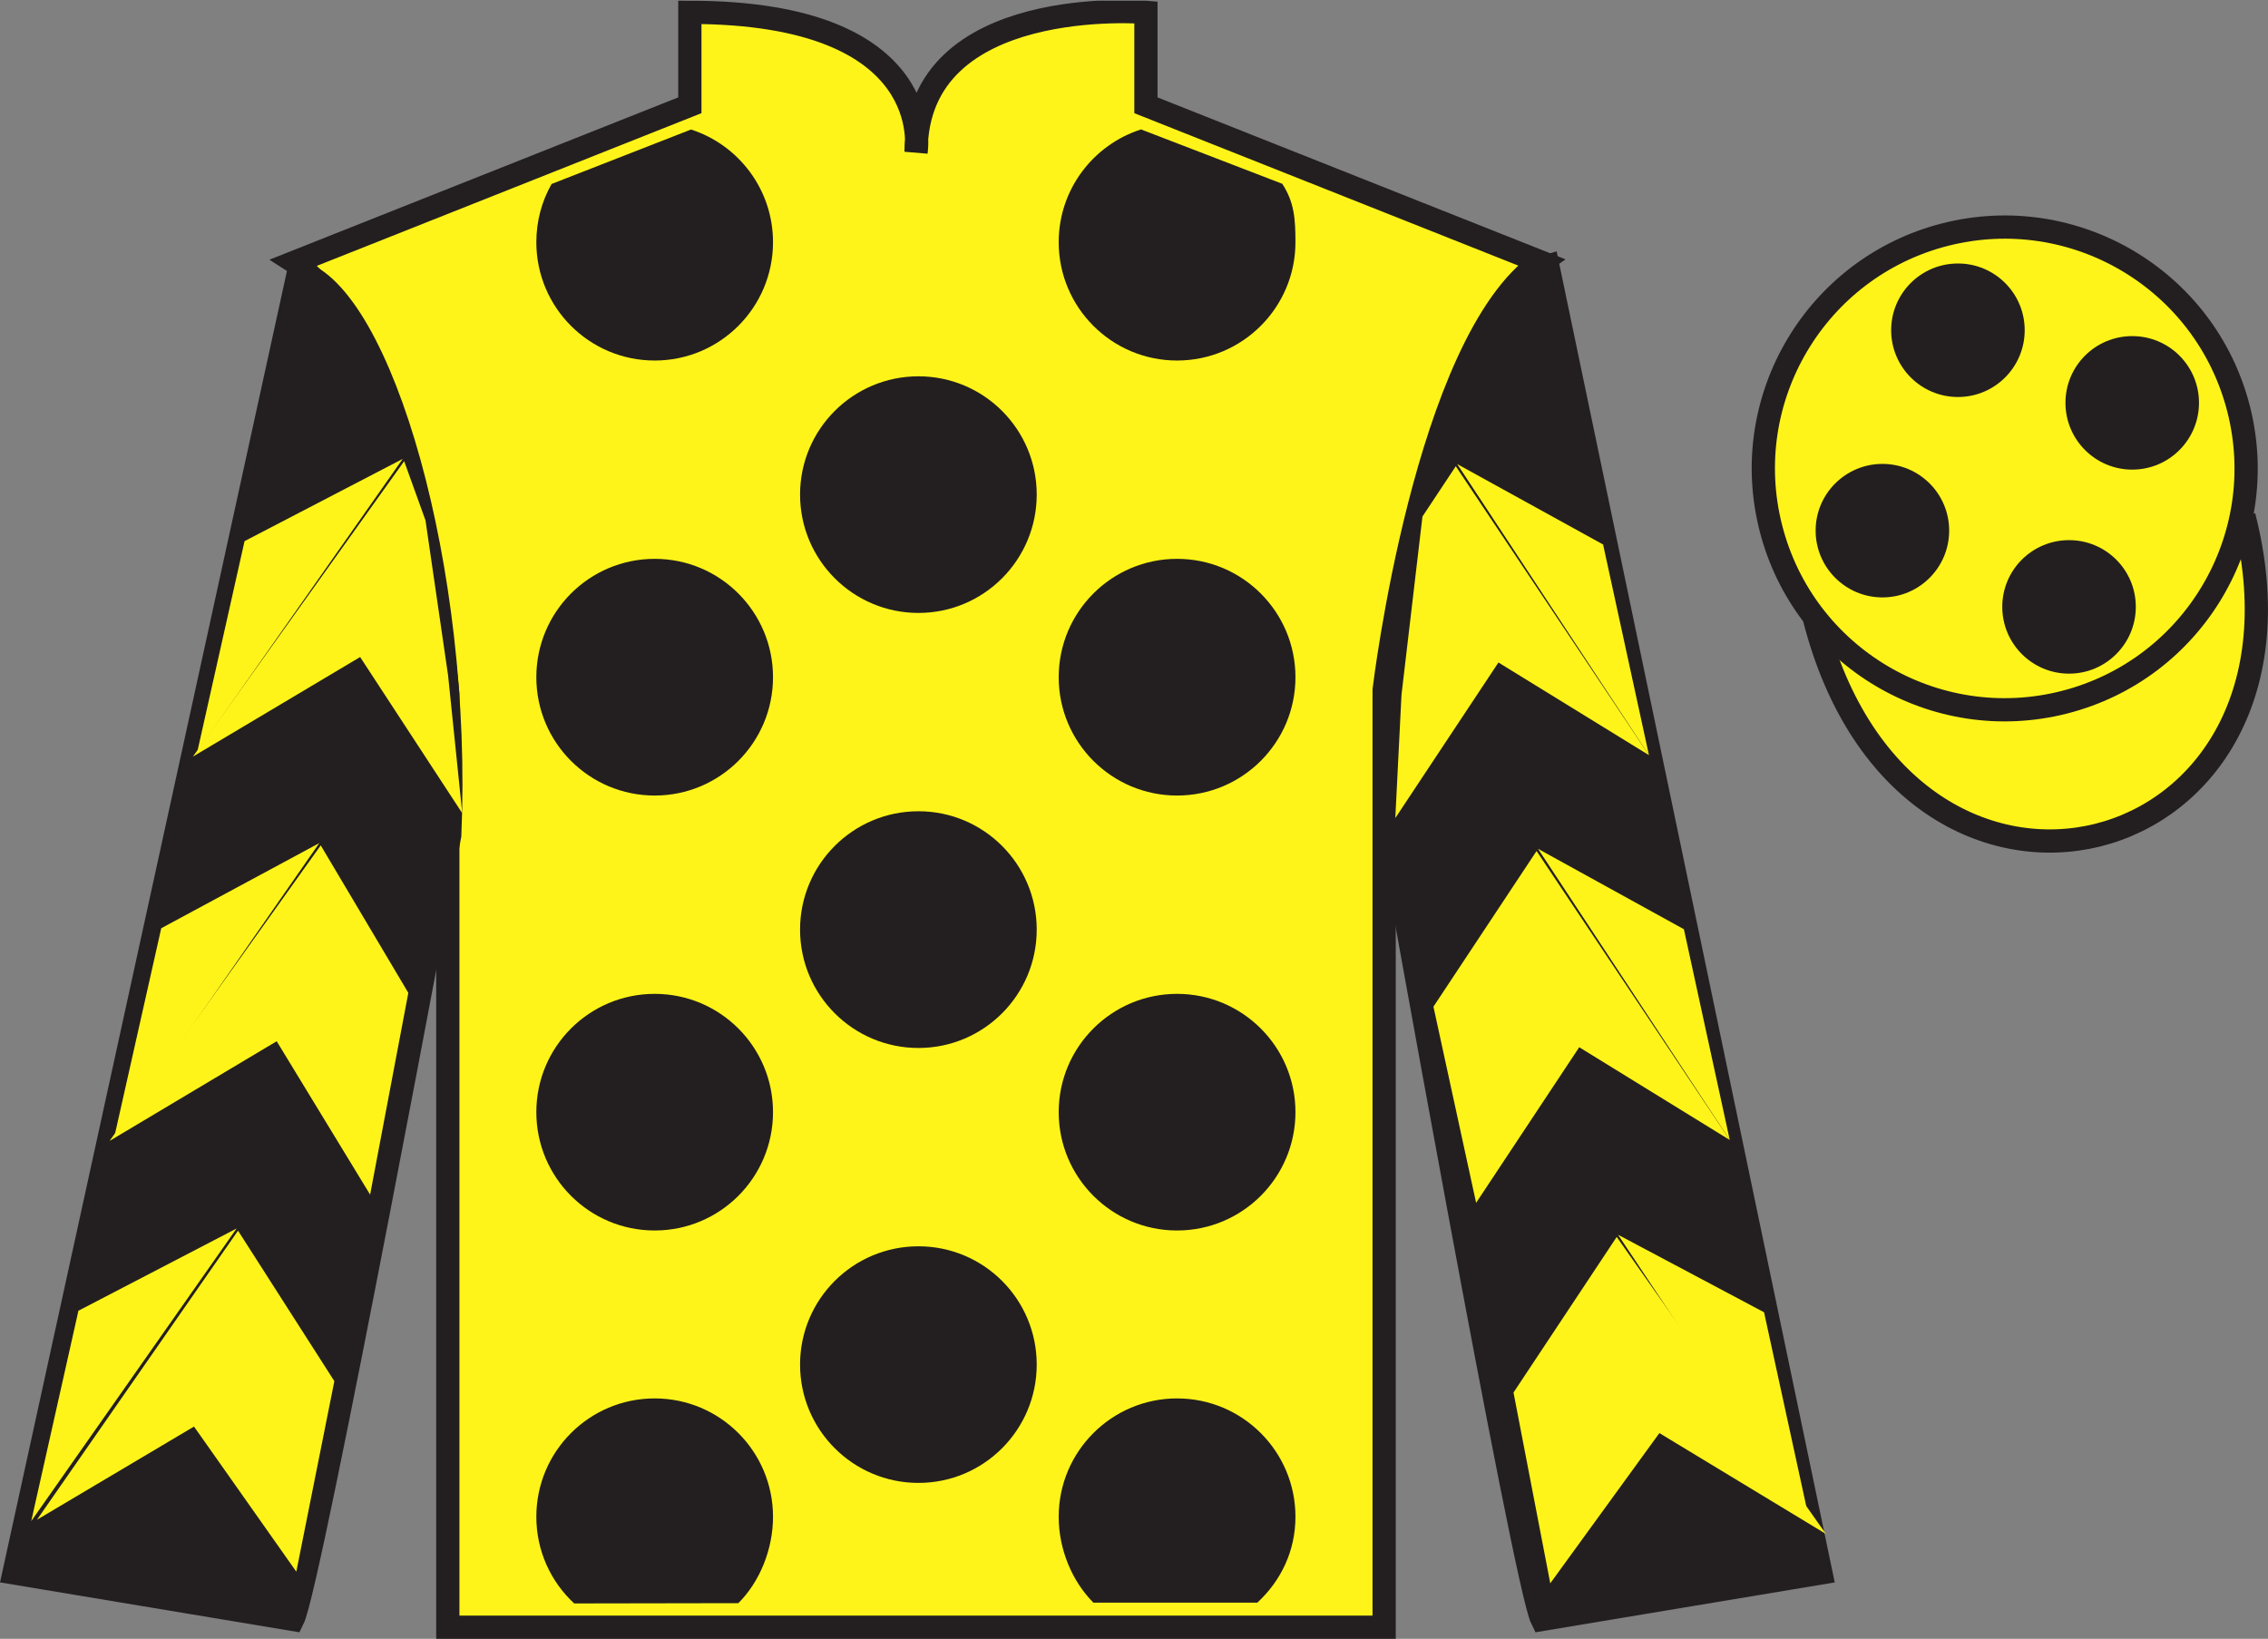 <?xml version="1.0" encoding="UTF-8"?>
<svg xmlns="http://www.w3.org/2000/svg" xmlns:xlink="http://www.w3.org/1999/xlink" width="97.59pt" height="70.53pt" viewBox="0 0 97.59 70.53" version="1.1">
<rect x="0" y="0" width="97.59" height="70.53" fill="#808080" stroke="none"/>
<defs>
<clipPath id="clip1">
  <path d="M 0 70.531 L 97.59 70.531 L 97.59 0.031 L 0 0.031 L 0 70.531 Z M 0 70.531 "/>
</clipPath>
</defs>
<g id="surface0">
<g clip-path="url(#clip1)" clip-rule="nonzero">
<path style=" stroke:none;fill-rule:nonzero;fill:rgb(100%,95.41%,10.001%);fill-opacity:1;" d="M 12.684 11.281 C 12.684 11.281 17.77 14.531 19.27 29.863 C 19.27 29.863 19.27 44.863 19.27 70.031 L 59.559 70.031 L 59.559 29.695 C 59.559 29.695 61.352 14.695 66.309 11.281 L 49.309 4.531 L 49.309 0.531 C 49.309 0.531 39.418 -0.305 39.418 6.531 C 39.418 6.531 40.434 0.531 29.684 0.531 L 29.684 4.531 L 12.684 11.281 "/>
<path style="fill:none;stroke-width:10;stroke-linecap:butt;stroke-linejoin:miter;stroke:rgb(13.73%,12.16%,12.549%);stroke-opacity:1;stroke-miterlimit:4;" d="M 126.836 592.487 C 126.836 592.487 177.695 559.987 192.695 406.667 C 192.695 406.667 192.695 256.667 192.695 4.987 L 595.586 4.987 L 595.586 408.347 C 595.586 408.347 613.516 558.347 663.086 592.487 L 493.086 659.987 L 493.086 699.987 C 493.086 699.987 394.18 708.347 394.18 639.987 C 394.18 639.987 404.336 699.987 296.836 699.987 L 296.836 659.987 L 126.836 592.487 Z M 126.836 592.487 " transform="matrix(0.1,0,0,-0.1,0,70.53)"/>
<path style=" stroke:none;fill-rule:nonzero;fill:rgb(13.73%,12.16%,12.549%);fill-opacity:1;" d="M 12.602 69.695 C 13.352 68.195 19.352 35.945 19.352 35.945 C 19.852 24.445 16.352 12.695 12.852 11.695 L 0.602 67.695 L 12.602 69.695 "/>
<path style="fill:none;stroke-width:10;stroke-linecap:butt;stroke-linejoin:miter;stroke:rgb(13.73%,12.16%,12.549%);stroke-opacity:1;stroke-miterlimit:4;" d="M 126.016 8.347 C 133.516 23.347 193.516 345.847 193.516 345.847 C 198.516 460.847 163.516 578.347 128.516 588.347 L 6.016 28.347 L 126.016 8.347 Z M 126.016 8.347 " transform="matrix(0.1,0,0,-0.1,0,70.53)"/>
<path style=" stroke:none;fill-rule:nonzero;fill:rgb(13.73%,12.16%,12.549%);fill-opacity:1;" d="M 78.352 67.695 L 66.602 11.445 C 63.102 12.445 59.352 24.445 59.852 35.945 C 59.852 35.945 65.602 68.195 66.352 69.695 L 78.352 67.695 "/>
<path style="fill:none;stroke-width:10;stroke-linecap:butt;stroke-linejoin:miter;stroke:rgb(13.73%,12.16%,12.549%);stroke-opacity:1;stroke-miterlimit:4;" d="M 783.516 28.347 L 666.016 590.847 C 631.016 580.847 593.516 460.847 598.516 345.847 C 598.516 345.847 656.016 23.347 663.516 8.347 L 783.516 28.347 Z M 783.516 28.347 " transform="matrix(0.1,0,0,-0.1,0,70.53)"/>
<path style="fill-rule:nonzero;fill:rgb(100%,95.41%,10.001%);fill-opacity:1;stroke-width:10;stroke-linecap:butt;stroke-linejoin:miter;stroke:rgb(13.73%,12.16%,12.549%);stroke-opacity:1;stroke-miterlimit:4;" d="M 780.703 439.245 C 820.391 283.62 1004.336 331.198 965.547 483.191 " transform="matrix(0.1,0,0,-0.1,0,70.53)"/>
<path style=" stroke:none;fill-rule:nonzero;fill:rgb(13.73%,12.16%,12.549%);fill-opacity:1;" d="M 39.52 26.379 C 42.332 26.379 44.609 24.098 44.609 21.285 C 44.609 18.473 42.332 16.195 39.52 16.195 C 36.707 16.195 34.426 18.473 34.426 21.285 C 34.426 24.098 36.707 26.379 39.52 26.379 "/>
<path style=" stroke:none;fill-rule:nonzero;fill:rgb(13.73%,12.16%,12.549%);fill-opacity:1;" d="M 39.52 45.102 C 42.332 45.102 44.609 42.82 44.609 40.008 C 44.609 37.195 42.332 34.914 39.52 34.914 C 36.707 34.914 34.426 37.195 34.426 40.008 C 34.426 42.82 36.707 45.102 39.52 45.102 "/>
<path style=" stroke:none;fill-rule:nonzero;fill:rgb(13.73%,12.16%,12.549%);fill-opacity:1;" d="M 39.52 63.82 C 42.332 63.82 44.609 61.539 44.609 58.727 C 44.609 55.914 42.332 53.637 39.52 53.637 C 36.707 53.637 34.426 55.914 34.426 58.727 C 34.426 61.539 36.707 63.82 39.52 63.82 "/>
<path style=" stroke:none;fill-rule:nonzero;fill:rgb(13.73%,12.16%,12.549%);fill-opacity:1;" d="M 29.734 5.574 C 31.781 6.234 33.262 8.156 33.262 10.422 C 33.262 13.234 30.984 15.516 28.172 15.516 C 25.355 15.516 23.078 13.234 23.078 10.422 C 23.078 9.512 23.316 8.656 23.734 7.918 L 29.734 5.574 "/>
<path style=" stroke:none;fill-rule:nonzero;fill:rgb(13.73%,12.16%,12.549%);fill-opacity:1;" d="M 28.172 34.238 C 30.984 34.238 33.262 31.957 33.262 29.145 C 33.262 26.332 30.984 24.051 28.172 24.051 C 25.355 24.051 23.078 26.332 23.078 29.145 C 23.078 31.957 25.355 34.238 28.172 34.238 "/>
<path style=" stroke:none;fill-rule:nonzero;fill:rgb(13.73%,12.16%,12.549%);fill-opacity:1;" d="M 28.172 52.957 C 30.984 52.957 33.262 50.676 33.262 47.863 C 33.262 45.051 30.984 42.773 28.172 42.773 C 25.355 42.773 23.078 45.051 23.078 47.863 C 23.078 50.676 25.355 52.957 28.172 52.957 "/>
<path style=" stroke:none;fill-rule:nonzero;fill:rgb(13.73%,12.16%,12.549%);fill-opacity:1;" d="M 55.176 7.91 C 55.688 8.703 55.742 9.406 55.742 10.422 C 55.742 13.234 53.461 15.516 50.648 15.516 C 47.836 15.516 45.555 13.234 45.555 10.422 C 45.555 8.152 47.043 6.227 49.098 5.57 L 55.176 7.91 "/>
<path style=" stroke:none;fill-rule:nonzero;fill:rgb(13.73%,12.16%,12.549%);fill-opacity:1;" d="M 50.648 34.238 C 47.836 34.238 45.555 31.957 45.555 29.145 C 45.555 26.332 47.836 24.051 50.648 24.051 C 53.461 24.051 55.742 26.332 55.742 29.145 C 55.742 31.957 53.461 34.238 50.648 34.238 "/>
<path style=" stroke:none;fill-rule:nonzero;fill:rgb(13.73%,12.16%,12.549%);fill-opacity:1;" d="M 50.648 52.957 C 47.836 52.957 45.555 50.676 45.555 47.863 C 45.555 45.051 47.836 42.773 50.648 42.773 C 53.461 42.773 55.742 45.051 55.742 47.863 C 55.742 50.676 53.461 52.957 50.648 52.957 "/>
<path style=" stroke:none;fill-rule:nonzero;fill:rgb(13.73%,12.16%,12.549%);fill-opacity:1;" d="M 31.77 68.996 C 32.691 68.078 33.262 66.68 33.262 65.277 C 33.262 62.465 30.984 60.184 28.172 60.184 C 25.355 60.184 23.078 62.465 23.078 65.277 C 23.078 66.75 23.703 68.078 24.707 69.008 L 31.77 68.996 "/>
<path style=" stroke:none;fill-rule:nonzero;fill:rgb(13.73%,12.16%,12.549%);fill-opacity:1;" d="M 54.102 68.973 C 55.109 68.043 55.742 66.758 55.742 65.277 C 55.742 62.465 53.461 60.184 50.648 60.184 C 47.836 60.184 45.555 62.465 45.555 65.277 C 45.555 66.68 46.129 68.051 47.047 68.973 L 54.102 68.973 "/>
<path style=" stroke:none;fill-rule:nonzero;fill:rgb(100%,95.41%,10.001%);fill-opacity:1;" d="M 88.828 30.223 C 94.387 28.805 97.742 23.148 96.324 17.594 C 94.906 12.035 89.25 8.68 83.691 10.098 C 78.137 11.516 74.781 17.172 76.199 22.727 C 77.617 28.285 83.27 31.641 88.828 30.223 "/>
<path style="fill:none;stroke-width:10;stroke-linecap:butt;stroke-linejoin:miter;stroke:rgb(13.73%,12.16%,12.549%);stroke-opacity:1;stroke-miterlimit:4;" d="M 888.281 403.073 C 943.867 417.253 977.422 473.816 963.242 529.362 C 949.062 584.948 892.5 618.503 836.914 604.323 C 781.367 590.144 747.812 533.581 761.992 478.034 C 776.172 422.448 832.695 388.894 888.281 403.073 Z M 888.281 403.073 " transform="matrix(0.1,0,0,-0.1,0,70.53)"/>
<path style=" stroke:none;fill-rule:nonzero;fill:rgb(100%,95.41%,10.001%);fill-opacity:1;" d="M 8.301 32.562 L 15.496 28.277 L 19.891 35 L 19.281 29.07 L 18.309 22.395 L 17.391 19.848 "/>
<path style=" stroke:none;fill-rule:nonzero;fill:rgb(100%,95.41%,10.001%);fill-opacity:1;" d="M 17.328 19.75 L 10.523 23.289 L 8.492 32.344 "/>
<path style=" stroke:none;fill-rule:nonzero;fill:rgb(100%,95.41%,10.001%);fill-opacity:1;" d="M 1.156 65.684 L 8.348 61.395 "/>
<path style=" stroke:none;fill-rule:nonzero;fill:rgb(100%,95.41%,10.001%);fill-opacity:1;" d="M 14.637 59.691 L 10.242 52.965 "/>
<path style=" stroke:none;fill-rule:nonzero;fill:rgb(100%,95.41%,10.001%);fill-opacity:1;" d="M 10.18 52.871 L 3.375 56.41 "/>
<path style=" stroke:none;fill-rule:nonzero;fill:rgb(100%,95.41%,10.001%);fill-opacity:1;" d="M 1.59 65.406 L 8.348 61.395 L 12.75 67.641 L 14.387 59.441 L 10.242 52.965 "/>
<path style=" stroke:none;fill-rule:nonzero;fill:rgb(100%,95.41%,10.001%);fill-opacity:1;" d="M 10.18 52.871 L 3.375 56.41 L 1.344 65.465 "/>
<path style=" stroke:none;fill-rule:nonzero;fill:rgb(100%,95.41%,10.001%);fill-opacity:1;" d="M 4.715 49.102 L 11.906 44.812 L 15.926 51.414 L 17.57 42.73 L 13.801 36.383 "/>
<path style=" stroke:none;fill-rule:nonzero;fill:rgb(100%,95.41%,10.001%);fill-opacity:1;" d="M 13.738 36.285 L 6.938 39.949 L 4.902 49.004 "/>
<path style=" stroke:none;fill-rule:nonzero;fill:rgb(100%,95.41%,10.001%);fill-opacity:1;" d="M 70.953 32.5 L 64.477 28.512 L 60.039 35.207 L 60.305 29.902 L 61.207 22.23 L 62.641 20.066 "/>
<path style=" stroke:none;fill-rule:nonzero;fill:rgb(100%,95.41%,10.001%);fill-opacity:1;" d="M 62.703 19.973 L 68.98 23.434 L 70.953 32.5 "/>
<path style=" stroke:none;fill-rule:nonzero;fill:rgb(100%,95.41%,10.001%);fill-opacity:1;" d="M 78.566 66.016 L 71.402 61.676 "/>
<path style=" stroke:none;fill-rule:nonzero;fill:rgb(100%,95.41%,10.001%);fill-opacity:1;" d="M 65.125 59.93 L 69.566 53.234 "/>
<path style=" stroke:none;fill-rule:nonzero;fill:rgb(100%,95.41%,10.001%);fill-opacity:1;" d="M 78.566 66.016 L 71.402 61.676 L 66.707 68.141 L 65.125 59.93 L 69.566 53.234 "/>
<path style=" stroke:none;fill-rule:nonzero;fill:rgb(100%,95.41%,10.001%);fill-opacity:1;" d="M 69.625 53.141 L 75.906 56.477 L 77.879 65.543 "/>
<path style=" stroke:none;fill-rule:nonzero;fill:rgb(100%,95.41%,10.001%);fill-opacity:1;" d="M 74.43 49.062 L 67.953 45.07 L 63.516 51.766 L 61.68 43.324 L 66.117 36.625 "/>
<path style=" stroke:none;fill-rule:nonzero;fill:rgb(100%,95.41%,10.001%);fill-opacity:1;" d="M 66.18 36.531 L 72.457 39.992 L 74.43 49.062 "/>
<path style=" stroke:none;fill-rule:nonzero;fill:rgb(13.73%,12.16%,12.549%);fill-opacity:1;" d="M 89.031 28.992 C 90.617 28.992 91.902 27.703 91.902 26.117 C 91.902 24.531 90.617 23.246 89.031 23.246 C 87.441 23.246 86.156 24.531 86.156 26.117 C 86.156 27.703 87.441 28.992 89.031 28.992 "/>
<path style=" stroke:none;fill-rule:nonzero;fill:rgb(13.73%,12.16%,12.549%);fill-opacity:1;" d="M 81 25.711 C 82.586 25.711 83.871 24.422 83.871 22.836 C 83.871 21.25 82.586 19.965 81 19.965 C 79.414 19.965 78.125 21.25 78.125 22.836 C 78.125 24.422 79.414 25.711 81 25.711 "/>
<path style=" stroke:none;fill-rule:nonzero;fill:rgb(13.73%,12.16%,12.549%);fill-opacity:1;" d="M 91.75 20.211 C 93.336 20.211 94.621 18.922 94.621 17.336 C 94.621 15.75 93.336 14.465 91.75 14.465 C 90.16 14.465 88.875 15.75 88.875 17.336 C 88.875 18.922 90.16 20.211 91.75 20.211 "/>
<path style=" stroke:none;fill-rule:nonzero;fill:rgb(13.73%,12.16%,12.549%);fill-opacity:1;" d="M 84.25 17.086 C 85.836 17.086 87.121 15.797 87.121 14.211 C 87.121 12.625 85.836 11.34 84.25 11.34 C 82.66 11.34 81.375 12.625 81.375 14.211 C 81.375 15.797 82.66 17.086 84.25 17.086 "/>
</g>
</g>
</svg>
